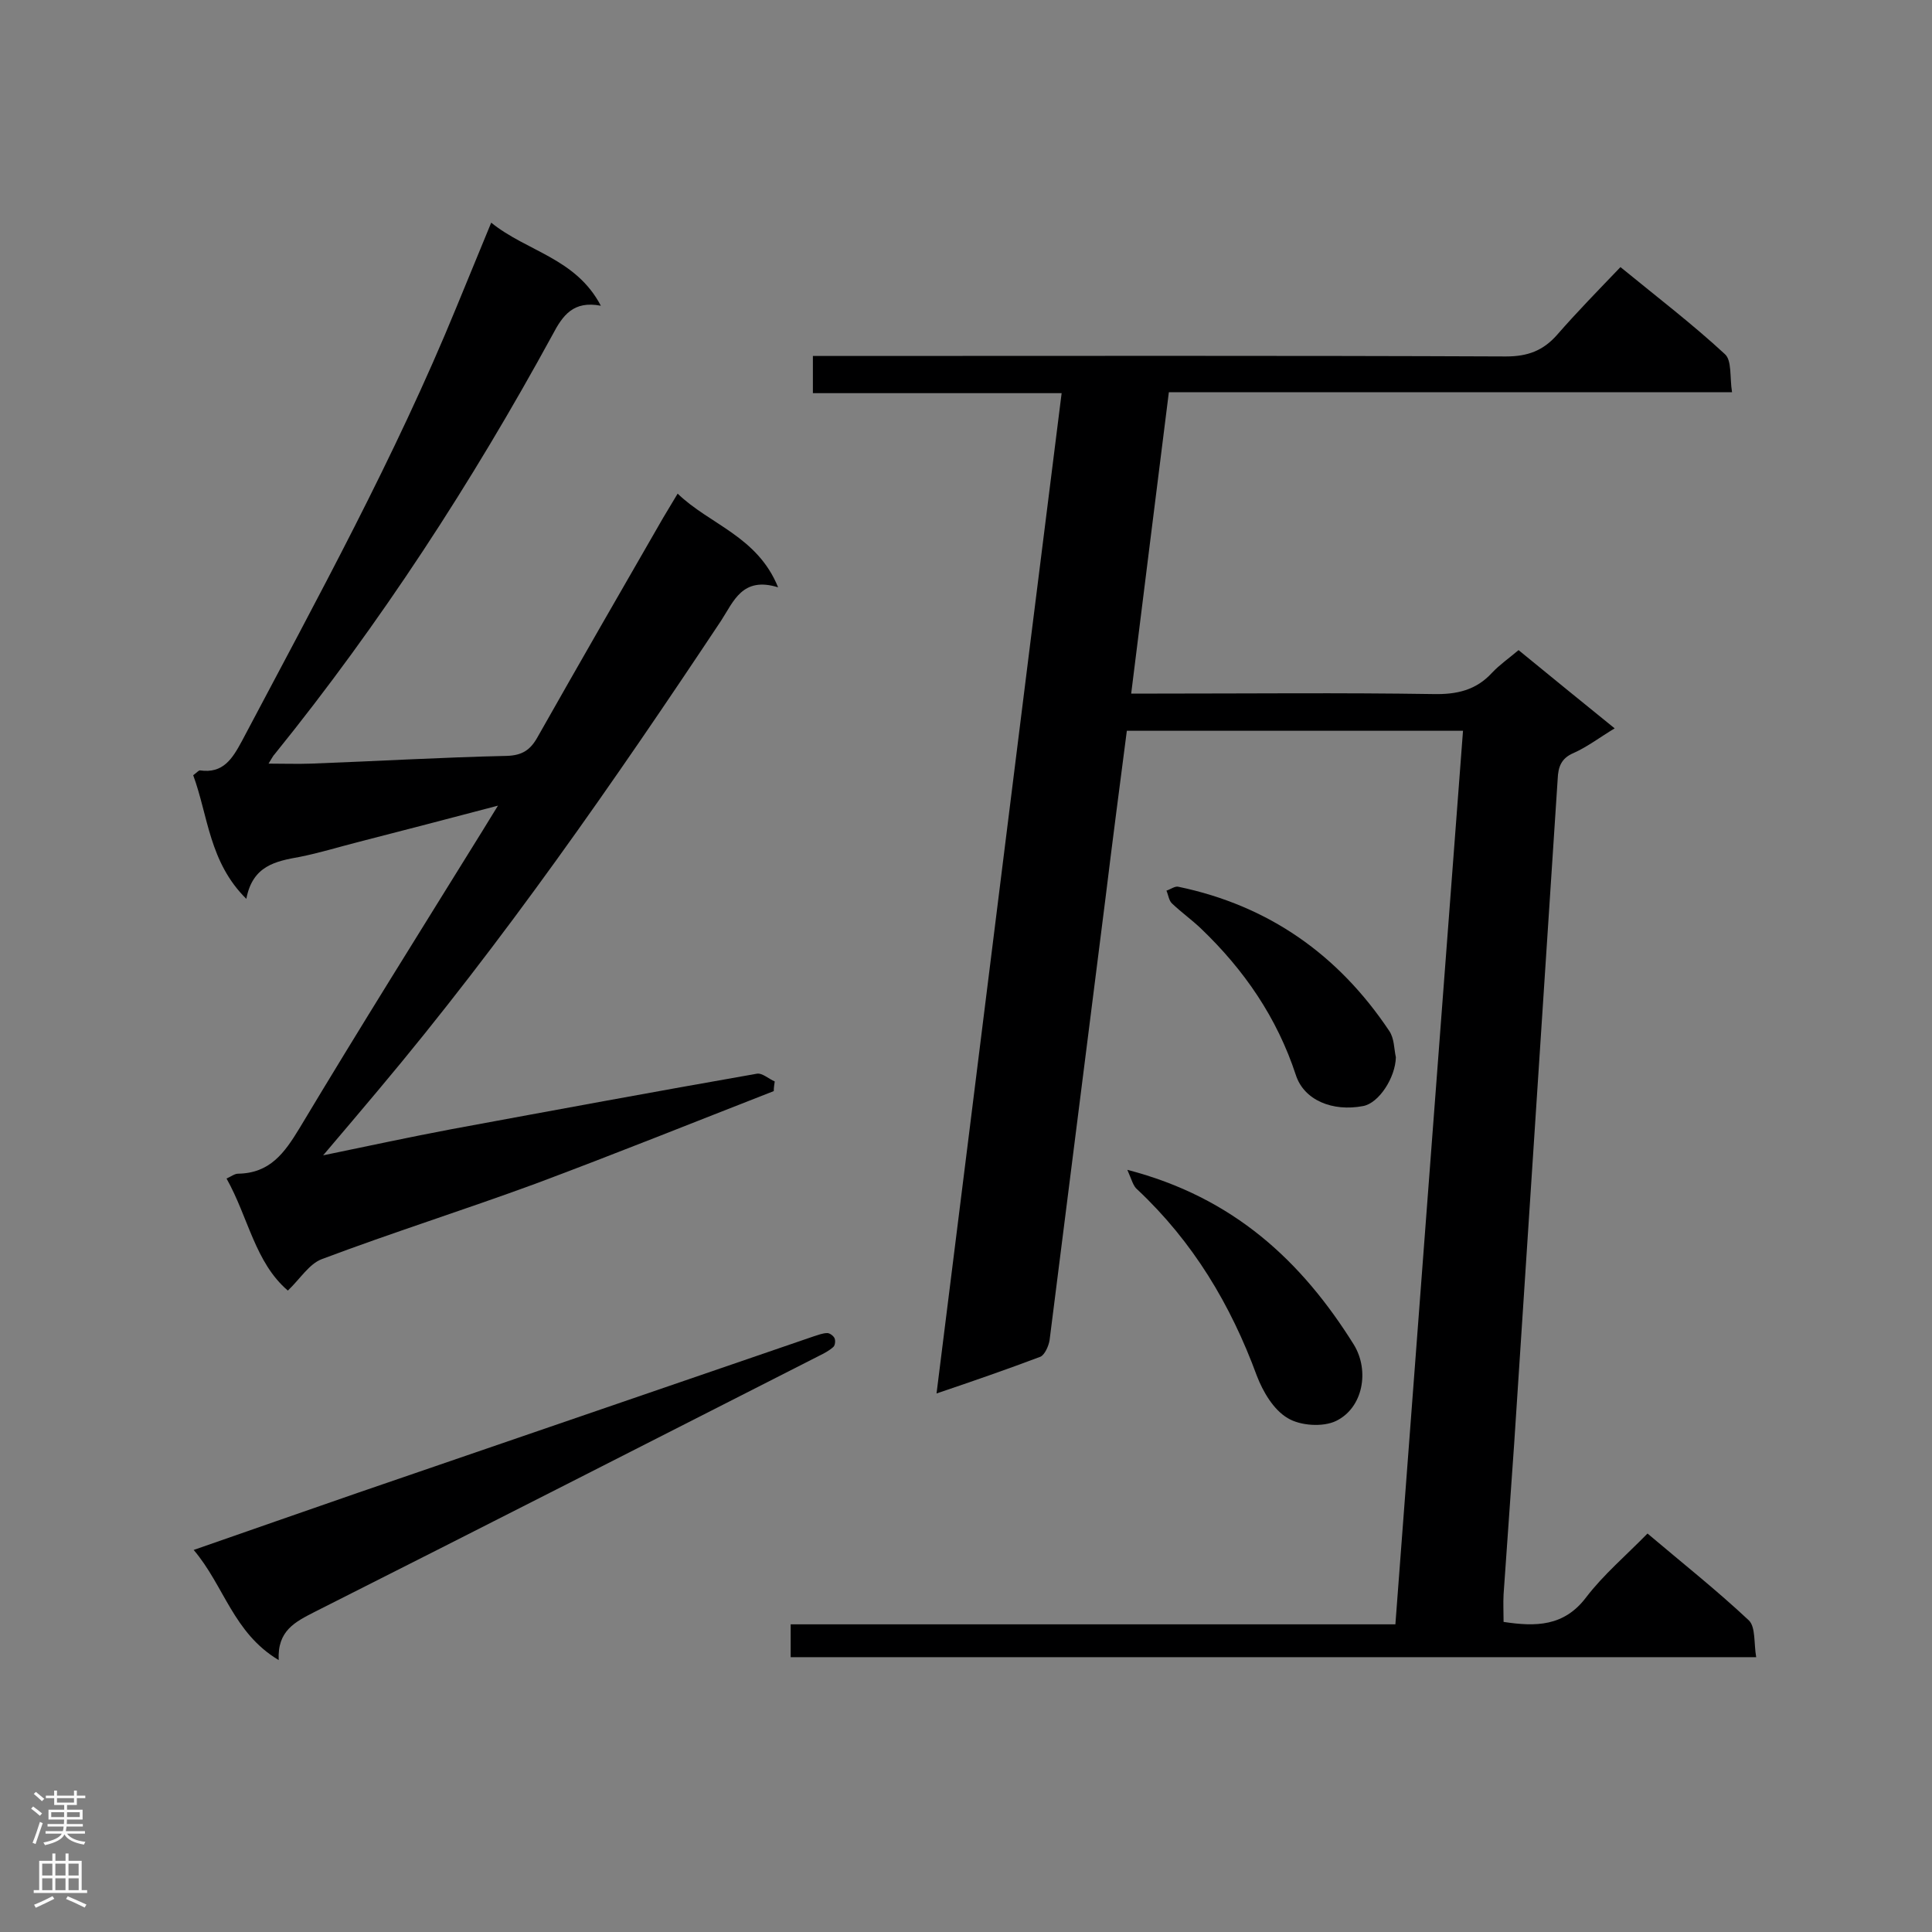 <svg enable-background="new 0 0 400 400" viewBox="0 0 400 400" xmlns="http://www.w3.org/2000/svg"><rect x="0" y="0" width="400" height="400" fill="#808080" stroke="none"/><g fill="#000001"><path d="m288.9 336.3c4.7-62 9.3-123.3 14-185-23.3 0-46.3 0-69.6 0-1.5 11.6-3 23-4.4 34.5-3.9 30.6-7.7 61.1-11.6 91.7-.2 1.2-1 3-1.9 3.4-6.9 2.6-13.8 5-21.5 7.6 8.7-69.3 17.2-138 25.9-207.1-17.3 0-34.3 0-51.5 0 0-2.6 0-4.8 0-7.7h5.2c46.1 0 92.2-.1 138.3.1 4.5 0 7.7-1.2 10.6-4.5 4.1-4.7 8.5-9.2 13.1-14 7.7 6.3 14.9 11.8 21.6 18 1.5 1.3 1 4.8 1.5 7.9-39.2 0-77.8 0-116.6 0-2.6 20.9-5.2 41.3-7.8 62.4h5.4c19.1 0 38.1-.2 57.2.1 4.8.1 8.8-.8 12.1-4.4 1.6-1.7 3.5-3 5.5-4.7 6.6 5.4 13.1 10.7 19.9 16.2-3 1.8-5.6 3.8-8.5 5.1-2.6 1.1-3.2 2.9-3.3 5.4-3 45.8-6 91.7-9 137.5-.7 10.4-1.5 20.9-2.2 31.3-.1 1.8 0 3.7 0 5.7 6.6 1 12.5 1 17.1-5.1 3.6-4.7 8.2-8.6 12.7-13.2 7.2 6.1 14.4 11.8 21 18 1.4 1.4 1 4.7 1.5 7.6-67 0-133.3 0-199.9 0 0-2.1 0-4.2 0-6.8z"/><path d="m59.6 267.2c-6.8-5.8-8.2-15.2-12.7-23.2 1.1-.5 1.7-1 2.4-1 6.6-.1 9.6-4.3 12.7-9.4 12.4-20.7 25.2-41.1 37.9-61.6.9-1.5 1.8-2.9 3.2-5.2-10.3 2.7-19.8 5.2-29.2 7.6-3.9 1-7.8 2.2-11.8 3-5 .9-9.8 1.8-11.1 8.7-7.7-7.6-7.9-17.2-11-25.6.7-.5 1.1-1 1.4-1 4.8.7 6.7-2.4 8.7-6.1 15.6-29.5 31.7-58.8 44.4-89.8 2.3-5.6 4.6-11.2 7.2-17.5 7.4 6 17.5 7.3 22.7 17.2-5.7-1.1-7.9 2-10 6-16.7 30.6-35.6 59.7-57.5 86.8-.4.4-.6.9-1.3 2 3.2 0 6 .1 8.8 0 13.5-.5 27-1.3 40.5-1.6 3.2-.1 4.9-1.2 6.4-3.9 8.6-15.2 17.3-30.3 26-45.4l3-5c6.6 6.4 16.5 8.8 20.8 19.4-7.4-2.3-9.2 2.9-11.8 6.9-22.2 33.4-45.1 66.4-70.9 97.1-3.5 4.2-7.1 8.4-11.5 13.6 9.7-2 18-3.8 26.5-5.4 21.1-3.9 42.2-7.8 63.3-11.5 1.1-.2 2.5 1.1 3.7 1.6-.1.7-.2 1.3-.2 2-16.4 6.4-32.8 13-49.4 19.2-14.7 5.4-29.6 10.1-44.2 15.6-2.6 1-4.4 4-7 6.5z"/><path d="m57.7 343.7c-9.4-5.6-11.3-15.4-17.6-22.8 11.8-4.1 22.9-8 33.9-11.8 31.5-10.8 62.9-21.6 94.4-32.4 1-.3 1.9-.7 2.9-.7.5 0 1.3.6 1.5 1.1s.1 1.5-.3 1.8c-.9.8-1.9 1.3-2.9 1.8-34.8 17.7-69.5 35.4-104.4 53-4.1 2.1-7.8 3.9-7.5 10z"/><path d="m233.4 242.2c22 5.7 36.1 18.9 46.9 36.2 3.3 5.4 1.9 13.1-3.7 15.8-2.7 1.3-7.4 1-10-.6-2.9-1.7-5.1-5.4-6.4-8.8-5.4-14.7-13.2-27.7-24.7-38.5-.9-.7-1.2-2.1-2.1-4.1z"/><path d="m289 218.9c-.1 4.2-3.5 9.5-6.8 10.1-6.3 1.2-12.2-1.2-13.9-6.4-3.9-11.9-10.7-21.8-19.7-30.4-1.9-1.8-4-3.3-5.9-5.1-.7-.6-.8-1.8-1.2-2.7.9-.3 1.8-1 2.5-.8 18.7 3.9 33.1 14.1 43.6 29.8 1.1 1.6 1 3.7 1.4 5.5z"/></g><path d="m6.44 374.46.42-.45c.65.47 1.27.95 1.85 1.44l-.45.49c-.65-.56-1.25-1.06-1.82-1.48m.93 7.33-.63-.26c.55-1.36 1.05-2.8 1.52-4.33.19.1.38.19.59.27-.46 1.29-.95 2.73-1.48 4.32m-.38-10.38.44-.42c.43.34 1.01.82 1.74 1.44l-.49.49c-.53-.51-1.09-1.01-1.69-1.51m2.5.35h1.72v-1.04h.59v1.04h3.52v-1.04h.59v1.04h1.75v.53h-1.75v1.42h-2.03v.97h3.22v2.03h-3.24c0 .35-.01.66-.03.93h3.32v.53h-3.37c-.03.27-.08.58-.15.94h3.96v.53h-3.71c.67.92 1.93 1.48 3.79 1.68-.13.24-.23.44-.29.59-2.13-.38-3.48-1.08-4.04-2.12-.43.97-1.77 1.72-4.03 2.23-.09-.19-.2-.37-.33-.55 2.1-.42 3.37-1.03 3.81-1.83h-3.36v-.53h3.58c.08-.29.13-.61.16-.94h-3.33v-.53h3.39c.02-.27.04-.58.04-.93h-3.23v-2.03h3.25v-.97h-2.07v-1.42h-1.73zm1.12 3.44v1h2.65c.01-.3.02-.44.01-.4v-.25-.35zm1.19-2h3.52v-.91h-3.52zm4.71 2h-2.63v.59c0 .15-.01.28-.01.4h2.64z" fill="#fafafa"/><path d="m13.56 383.74h.63v1.52h2.72v6.07h1.13v.6h-11.06v-.6h1.13v-6.07h2.73v-1.52h.63v1.52h2.1v-1.52zm-2.69 8.83.38.56c-1.24.63-2.53 1.25-3.85 1.85-.1-.21-.21-.42-.34-.63 1.36-.55 2.63-1.15 3.81-1.78m-2.13-4.27h2.1v-2.45h-2.1zm0 3.04h2.1v-2.46h-2.1zm2.72-3.04h2.1v-2.45h-2.1zm0 3.04h2.1v-2.46h-2.1zm6.07 3.6c-1.41-.71-2.7-1.3-3.86-1.78l.35-.56c1.45.62 2.75 1.19 3.88 1.72zm-1.25-9.09h-2.1v2.45h2.1zm-2.09 5.49h2.1v-2.46h-2.1z" fill="#fafafa"/></svg>